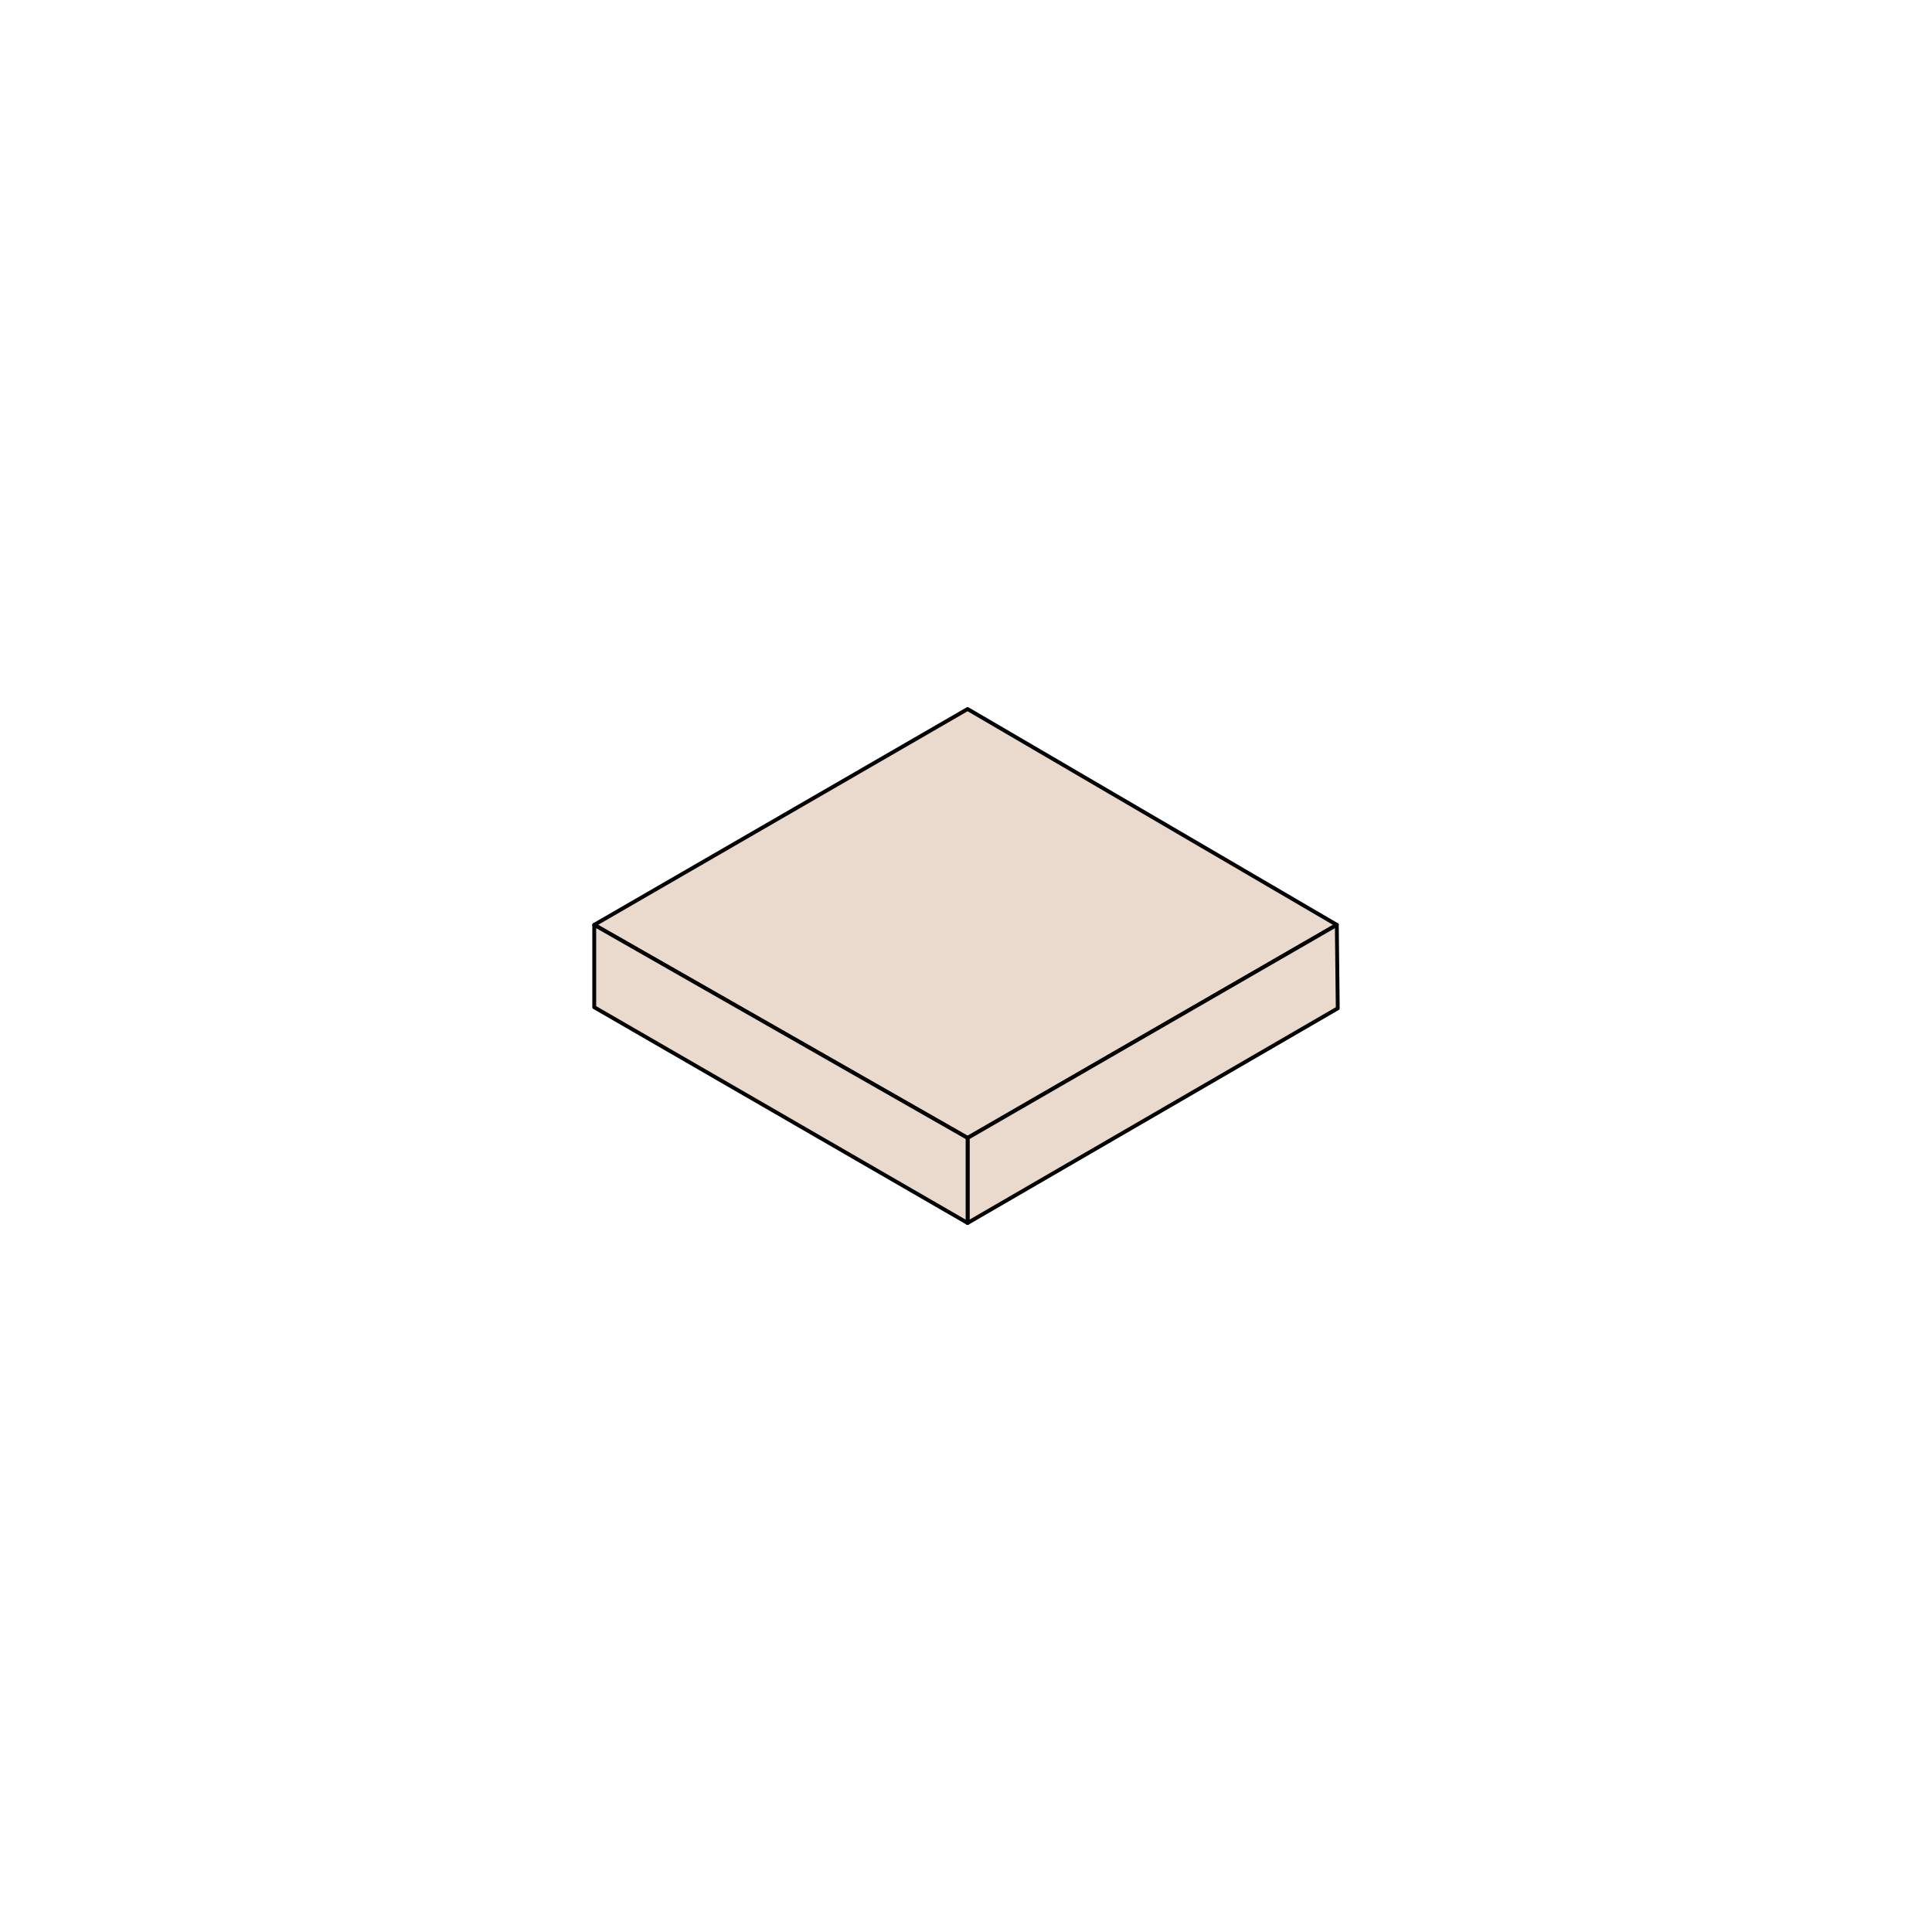 <?xml version="1.0" encoding="UTF-8"?>
<svg id="Layer_1" data-name="Layer 1" xmlns="http://www.w3.org/2000/svg" viewBox="0 0 1000 1000">
  <defs>
    <style>
      .cls-1 {
        fill: #eadace;
        stroke: #030303;
        stroke-linecap: round;
        stroke-linejoin: round;
        stroke-width: 2px;
      }
    </style>
  </defs>
  <polygon class="cls-1" points="307.58 478.7 500.83 366.99 691.93 478.7 500.83 588.99 307.58 478.7"/>
  <polygon class="cls-1" points="500.83 588.99 500.83 633.01 692.42 521.9 691.93 478.7 500.83 588.99"/>
  <polygon class="cls-1" points="500.83 633.01 307.58 521.34 307.58 478.7 500.83 588.99 500.83 633.01"/>
</svg>
